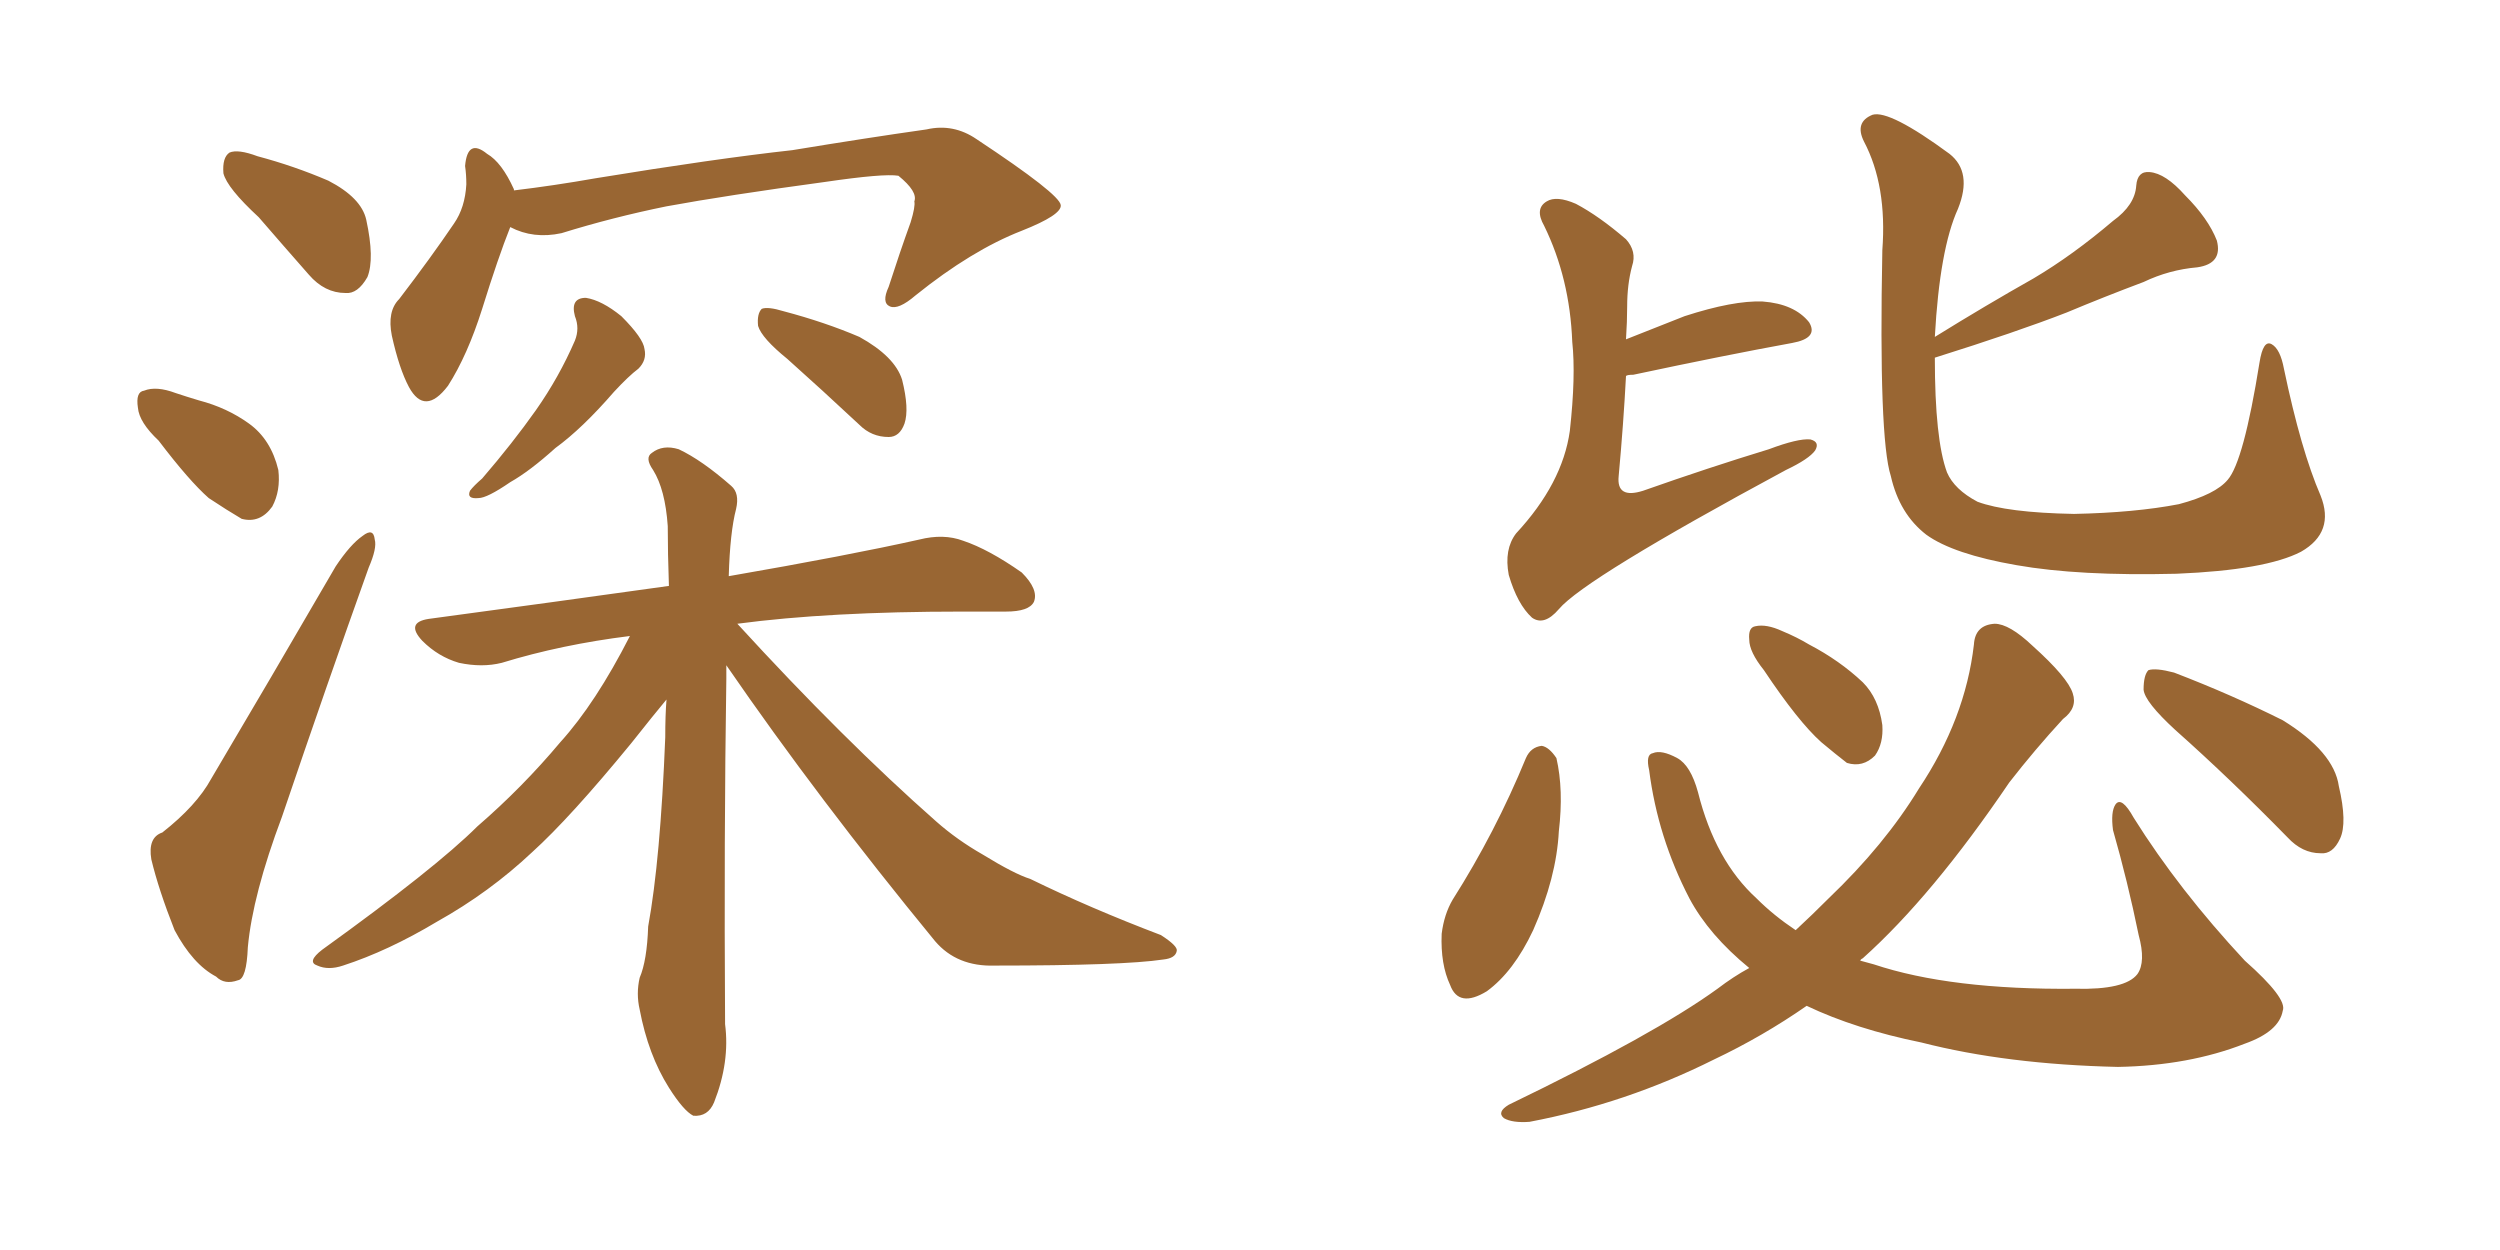 <svg xmlns="http://www.w3.org/2000/svg" xmlns:xlink="http://www.w3.org/1999/xlink" width="300" height="150"><path fill="#996633" padding="10" d="M31.05 26.07L31.05 26.07Q27.25 22.56 26.81 20.80L26.81 20.80Q26.66 18.90 27.54 18.31L27.54 18.31Q28.56 17.87 30.91 18.75L30.91 18.75Q35.30 19.92 39.40 21.68L39.40 21.68Q43.36 23.73 43.95 26.37L43.95 26.37Q44.97 31.05 44.09 33.25L44.09 33.25Q42.92 35.30 41.46 35.16L41.46 35.16Q38.96 35.16 37.06 32.96L37.06 32.96Q33.84 29.30 31.05 26.07ZM19.04 52.88L19.04 52.88Q16.70 50.68 16.55 48.93L16.55 48.93Q16.26 47.02 17.29 46.88L17.29 46.88Q18.75 46.29 21.09 47.17L21.09 47.17Q22.41 47.61 23.88 48.05L23.88 48.05Q27.25 48.93 29.88 50.83L29.88 50.83Q32.52 52.73 33.40 56.40L33.40 56.40Q33.69 58.89 32.67 60.79L32.67 60.79Q31.20 62.84 29.00 62.26L29.00 62.26Q27.25 61.23 25.05 59.77L25.05 59.77Q22.71 57.71 19.04 52.88ZM19.48 99.90L19.48 99.90Q23.58 96.68 25.34 93.46L25.34 93.46Q32.37 81.59 40.28 67.97L40.28 67.97Q42.04 65.33 43.51 64.31L43.51 64.31Q44.82 63.28 44.97 64.75L44.97 64.75Q45.26 65.77 44.24 68.12L44.24 68.12Q39.26 82.03 33.84 98.00L33.84 98.00Q30.32 107.37 29.74 113.67L29.74 113.67Q29.59 117.48 28.56 117.63L28.56 117.63Q26.95 118.21 25.93 117.19L25.93 117.19Q23.14 115.72 20.95 111.62L20.95 111.62Q19.04 106.79 18.16 103.13L18.16 103.13Q17.72 100.49 19.48 99.90ZM61.23 27.25L61.23 27.25Q59.77 30.91 57.86 37.06L57.86 37.06Q56.10 42.63 53.76 46.29L53.76 46.29Q50.98 49.95 49.07 46.44L49.07 46.44Q47.90 44.24 47.02 40.28L47.02 40.28Q46.44 37.35 47.90 35.89L47.90 35.89Q51.71 30.91 54.49 26.81L54.49 26.81Q55.81 24.90 55.96 22.12L55.96 22.12Q55.96 20.95 55.81 19.92L55.81 19.92Q56.10 16.55 58.45 18.46L58.45 18.46Q60.21 19.48 61.67 22.71L61.67 22.71Q61.67 22.71 61.67 22.85L61.67 22.85Q66.50 22.27 71.48 21.39L71.48 21.39Q85.84 19.04 95.07 18.02L95.07 18.02Q104.00 16.55 111.18 15.53L111.18 15.53Q114.40 14.79 117.19 16.70L117.19 16.70Q127.15 23.29 127.29 24.61L127.29 24.61Q127.44 25.78 122.61 27.69L122.61 27.69Q116.60 30.03 109.86 35.45L109.86 35.45Q107.81 37.21 106.79 36.77L106.79 36.77Q105.76 36.33 106.64 34.42L106.64 34.42Q107.96 30.32 109.28 26.66L109.28 26.66Q109.86 24.76 109.72 24.17L109.72 24.17Q110.16 23.00 107.81 21.09L107.81 21.09Q106.05 20.80 99.02 21.83L99.02 21.83Q87.16 23.44 79.98 24.76L79.98 24.76Q73.54 26.07 67.38 27.98L67.38 27.98Q64.01 28.71 61.23 27.25ZM68.99 37.94L68.99 37.94Q68.41 35.74 70.31 35.74L70.31 35.74Q72.22 36.04 74.56 37.94L74.56 37.94Q77.20 40.58 77.34 41.89L77.34 41.89Q77.64 43.21 76.61 44.24L76.61 44.24Q75.44 45.12 73.68 47.02L73.68 47.02Q69.87 51.42 66.65 53.76L66.65 53.76Q63.57 56.54 61.23 57.86L61.23 57.86Q58.45 59.77 57.42 59.77L57.42 59.77Q55.96 59.91 56.40 58.89L56.40 58.89Q56.84 58.30 57.86 57.42L57.86 57.42Q61.52 53.17 64.31 49.22L64.31 49.22Q67.09 45.26 68.99 40.87L68.99 40.87Q69.58 39.40 68.99 37.94ZM94.48 43.07L94.48 43.07Q91.41 40.58 90.97 39.11L90.97 39.11Q90.82 37.65 91.41 37.06L91.41 37.06Q92.14 36.77 94.04 37.35L94.04 37.35Q99.02 38.67 103.13 40.43L103.13 40.43Q107.37 42.77 108.25 45.56L108.25 45.56Q109.13 49.07 108.54 50.83L108.54 50.83Q107.96 52.44 106.64 52.44L106.64 52.44Q104.59 52.44 103.13 50.98L103.13 50.98Q98.58 46.73 94.48 43.07ZM87.16 79.83L87.16 79.83L87.16 79.83Q87.16 80.57 87.16 81.45L87.16 81.45Q86.87 100.34 87.01 122.90L87.01 122.90Q87.60 127.44 85.69 132.28L85.69 132.28Q84.96 134.03 83.20 133.89L83.20 133.89Q82.03 133.30 80.27 130.52L80.27 130.52Q77.78 126.56 76.76 121.14L76.76 121.14Q76.32 119.24 76.76 117.33L76.76 117.33Q77.64 115.28 77.78 111.18L77.78 111.18Q79.25 103.13 79.83 88.48L79.83 88.48Q79.83 85.84 79.98 83.94L79.98 83.94Q78.52 85.69 75.73 89.21L75.73 89.21Q68.41 98.14 63.87 102.25L63.87 102.25Q58.74 107.08 52.44 110.60L52.44 110.60Q46.58 114.11 41.16 115.87L41.16 115.87Q39.40 116.46 38.09 115.87L38.09 115.87Q36.77 115.43 38.67 113.96L38.67 113.96Q52.29 104.15 57.28 99.17L57.28 99.17Q62.70 94.48 67.24 89.06L67.24 89.06Q71.48 84.38 75.59 76.32L75.59 76.32Q67.38 77.34 60.21 79.54L60.21 79.54Q57.86 80.13 55.08 79.54L55.08 79.54Q52.59 78.81 50.68 76.90L50.68 76.90Q48.63 74.71 51.42 74.27L51.42 74.27Q66.65 72.22 80.27 70.31L80.27 70.31Q80.13 66.36 80.13 63.13L80.13 63.13Q79.83 58.74 78.37 56.40L78.37 56.40Q77.34 54.93 78.22 54.35L78.22 54.35Q79.54 53.32 81.45 53.91L81.45 53.91Q84.23 55.22 87.74 58.30L87.74 58.30Q88.77 59.18 88.33 61.08L88.33 61.08Q87.60 63.87 87.45 69.14L87.45 69.14Q101.81 66.65 110.30 64.75L110.30 64.75Q113.23 64.01 115.58 64.89L115.58 64.89Q118.65 65.92 122.61 68.70L122.61 68.70Q124.66 70.75 124.07 72.22L124.07 72.22Q123.49 73.39 120.70 73.39L120.70 73.39Q118.21 73.39 115.43 73.39L115.43 73.39Q99.46 73.39 88.48 74.85L88.48 74.85Q101.22 88.77 112.35 98.58L112.35 98.58Q114.84 100.78 117.92 102.54L117.92 102.54Q121.73 104.88 123.63 105.47L123.63 105.47Q130.81 108.98 139.31 112.21L139.31 112.21Q141.36 113.53 141.21 114.11L141.21 114.11Q141.06 114.99 139.60 115.14L139.60 115.14Q134.77 115.87 119.38 115.87L119.38 115.87Q114.84 116.02 112.21 112.94L112.21 112.94Q98.14 95.80 87.16 79.83ZM183.11 90.97L183.11 90.97Q183.69 89.65 185.01 89.50L185.01 89.50Q185.89 89.65 186.77 90.97L186.77 90.97Q187.65 94.78 187.06 99.76L187.06 99.76Q186.77 105.32 183.98 111.62L183.98 111.62Q181.64 116.60 178.42 118.95L178.42 118.95Q175.05 121.00 174.02 118.21L174.02 118.21Q172.85 115.72 173.00 112.06L173.00 112.06Q173.29 109.72 174.32 107.96L174.32 107.96Q179.44 99.90 183.11 90.97ZM211.67 80.42L211.67 80.42Q209.91 78.22 209.91 76.76L209.91 76.76Q209.77 75.29 210.64 75.15L210.64 75.15Q211.96 74.85 213.87 75.73L213.87 75.73Q215.63 76.46 217.09 77.34L217.09 77.34Q220.75 79.25 223.54 81.88L223.54 81.88Q225.44 83.79 225.88 87.01L225.88 87.01Q226.03 89.21 225 90.67L225 90.67Q223.54 92.14 221.63 91.55L221.63 91.55Q220.31 90.53 218.55 89.06L218.55 89.06Q215.77 86.57 211.67 80.42ZM261.04 87.60L261.04 87.60Q257.37 84.23 257.23 82.76L257.23 82.76Q257.23 81.01 257.81 80.42L257.81 80.42Q258.69 80.13 260.89 80.71L260.89 80.71Q267.77 83.35 273.93 86.43L273.93 86.43Q280.08 90.23 280.66 94.34L280.66 94.34Q281.69 98.73 280.81 100.63L280.81 100.63Q279.93 102.54 278.47 102.39L278.47 102.39Q276.27 102.39 274.51 100.49L274.51 100.49Q267.63 93.46 261.04 87.60ZM209.91 116.16L209.91 116.16Q205.08 112.21 202.73 107.81L202.73 107.81Q198.93 100.49 197.90 92.43L197.90 92.43Q197.46 90.53 198.34 90.38L198.34 90.38Q199.37 89.94 201.27 90.97L201.27 90.97Q202.88 91.85 203.76 95.07L203.76 95.07Q205.81 103.27 210.79 107.81L210.79 107.81Q212.84 109.86 215.48 111.62L215.48 111.62Q217.53 109.72 219.43 107.81L219.43 107.81Q226.17 101.37 230.27 94.63L230.27 94.63Q235.84 86.28 236.87 77.34L236.87 77.34Q237.01 75 239.36 74.85L239.36 74.85Q241.11 74.85 243.90 77.49L243.90 77.49Q248.14 81.30 248.73 83.20L248.73 83.20Q249.32 84.96 247.56 86.28L247.56 86.28Q244.19 89.94 241.11 93.90L241.11 93.90Q231.88 107.52 223.54 114.99L223.54 114.99Q223.24 115.14 223.24 115.28L223.24 115.28Q224.27 115.58 224.85 115.72L224.85 115.72Q234.08 118.80 249.02 118.65L249.02 118.65Q255.03 118.80 256.49 116.89L256.49 116.89Q257.52 115.43 256.64 112.21L256.64 112.21Q255.32 105.76 253.56 99.61L253.56 99.61Q253.27 97.41 253.86 96.53L253.86 96.53Q254.59 95.51 256.05 98.14L256.05 98.14Q261.47 106.79 269.38 115.28L269.38 115.28Q274.51 119.82 273.93 121.29L273.93 121.29Q273.49 123.78 269.38 125.24L269.38 125.24Q262.65 127.88 254.15 128.03L254.15 128.03Q240.82 127.73 230.57 125.10L230.57 125.10Q222.66 123.49 216.80 120.70L216.80 120.70Q211.52 124.37 205.66 127.15L205.66 127.15Q195.12 132.42 183.54 134.62L183.54 134.62Q181.49 134.77 180.47 134.18L180.47 134.18Q179.59 133.45 181.05 132.57L181.05 132.57Q198.63 124.07 206.10 118.65L206.10 118.65Q208.01 117.19 209.91 116.16ZM232.18 42.92L232.18 42.92Q232.18 52.73 233.64 56.69L233.64 56.69Q234.52 58.74 237.30 60.21L237.30 60.21Q240.82 61.52 248.88 61.67L248.88 61.67Q256.20 61.52 261.47 60.50L261.47 60.50Q265.87 59.33 267.33 57.57L267.33 57.57Q269.24 55.37 271.14 43.51L271.14 43.51Q271.58 40.72 272.61 41.31L272.61 41.31Q273.63 41.89 274.07 44.24L274.07 44.24Q276.12 54.05 278.47 59.47L278.47 59.47Q280.22 63.87 276.12 66.21L276.12 66.21Q271.88 68.41 261.18 68.85L261.18 68.85Q249.46 69.14 241.99 67.82L241.99 67.82Q234.38 66.50 231.15 64.16L231.15 64.16Q227.93 61.67 226.90 57.13L226.90 57.13Q225.44 52.59 225.88 30.03L225.88 30.03Q226.46 22.27 223.68 16.99L223.68 16.99Q222.51 14.65 224.71 13.77L224.71 13.77Q226.76 13.18 233.94 18.46L233.94 18.46Q236.72 20.65 234.96 25.05L234.96 25.05Q232.76 29.88 232.18 40.43L232.18 40.43Q238.33 36.62 244.04 33.40L244.04 33.40Q248.73 30.62 253.56 26.51L253.56 26.51Q256.20 24.61 256.35 22.27L256.35 22.27Q256.49 20.51 257.96 20.65L257.96 20.65Q259.86 20.80 262.21 23.44L262.21 23.44Q264.99 26.22 266.02 28.86L266.02 28.86Q266.75 31.64 263.67 32.08L263.67 32.08Q260.30 32.37 257.23 33.84L257.23 33.84Q252.54 35.60 248.00 37.50L248.00 37.50Q241.99 39.84 232.18 42.92ZM195.12 45.12L195.12 45.12L195.12 45.12Q194.82 50.83 194.24 57.13L194.24 57.13Q193.95 59.91 197.17 58.89L197.17 58.89Q205.08 56.10 212.26 53.91L212.26 53.91Q215.77 52.59 217.24 52.73L217.24 52.73Q218.41 53.03 217.82 54.05L217.82 54.05Q217.09 55.08 214.31 56.40L214.31 56.40Q190.14 69.43 187.06 73.10L187.06 73.10Q185.30 75.15 183.84 74.12L183.84 74.12Q182.08 72.51 181.05 68.99L181.05 68.99Q180.47 65.92 181.93 64.01L181.93 64.01Q187.50 58.01 188.38 51.71L188.38 51.71Q189.11 45.12 188.67 41.02L188.67 41.02Q188.38 33.40 185.30 27.10L185.30 27.10Q184.13 25.05 185.60 24.17L185.60 24.17Q186.77 23.44 189.11 24.46L189.11 24.46Q191.89 25.93 195.12 28.71L195.12 28.71Q196.44 30.18 195.85 31.93L195.85 31.93Q195.26 34.13 195.26 36.77L195.26 36.77Q195.26 38.53 195.12 40.72L195.12 40.72Q198.49 39.40 202.15 37.94L202.15 37.94Q208.01 36.04 211.52 36.18L211.52 36.18Q215.33 36.47 217.09 38.67L217.09 38.67Q218.26 40.58 215.04 41.16L215.04 41.16Q206.98 42.63 196.00 44.97L196.00 44.97Q195.26 44.97 195.12 45.12Z"/></svg>